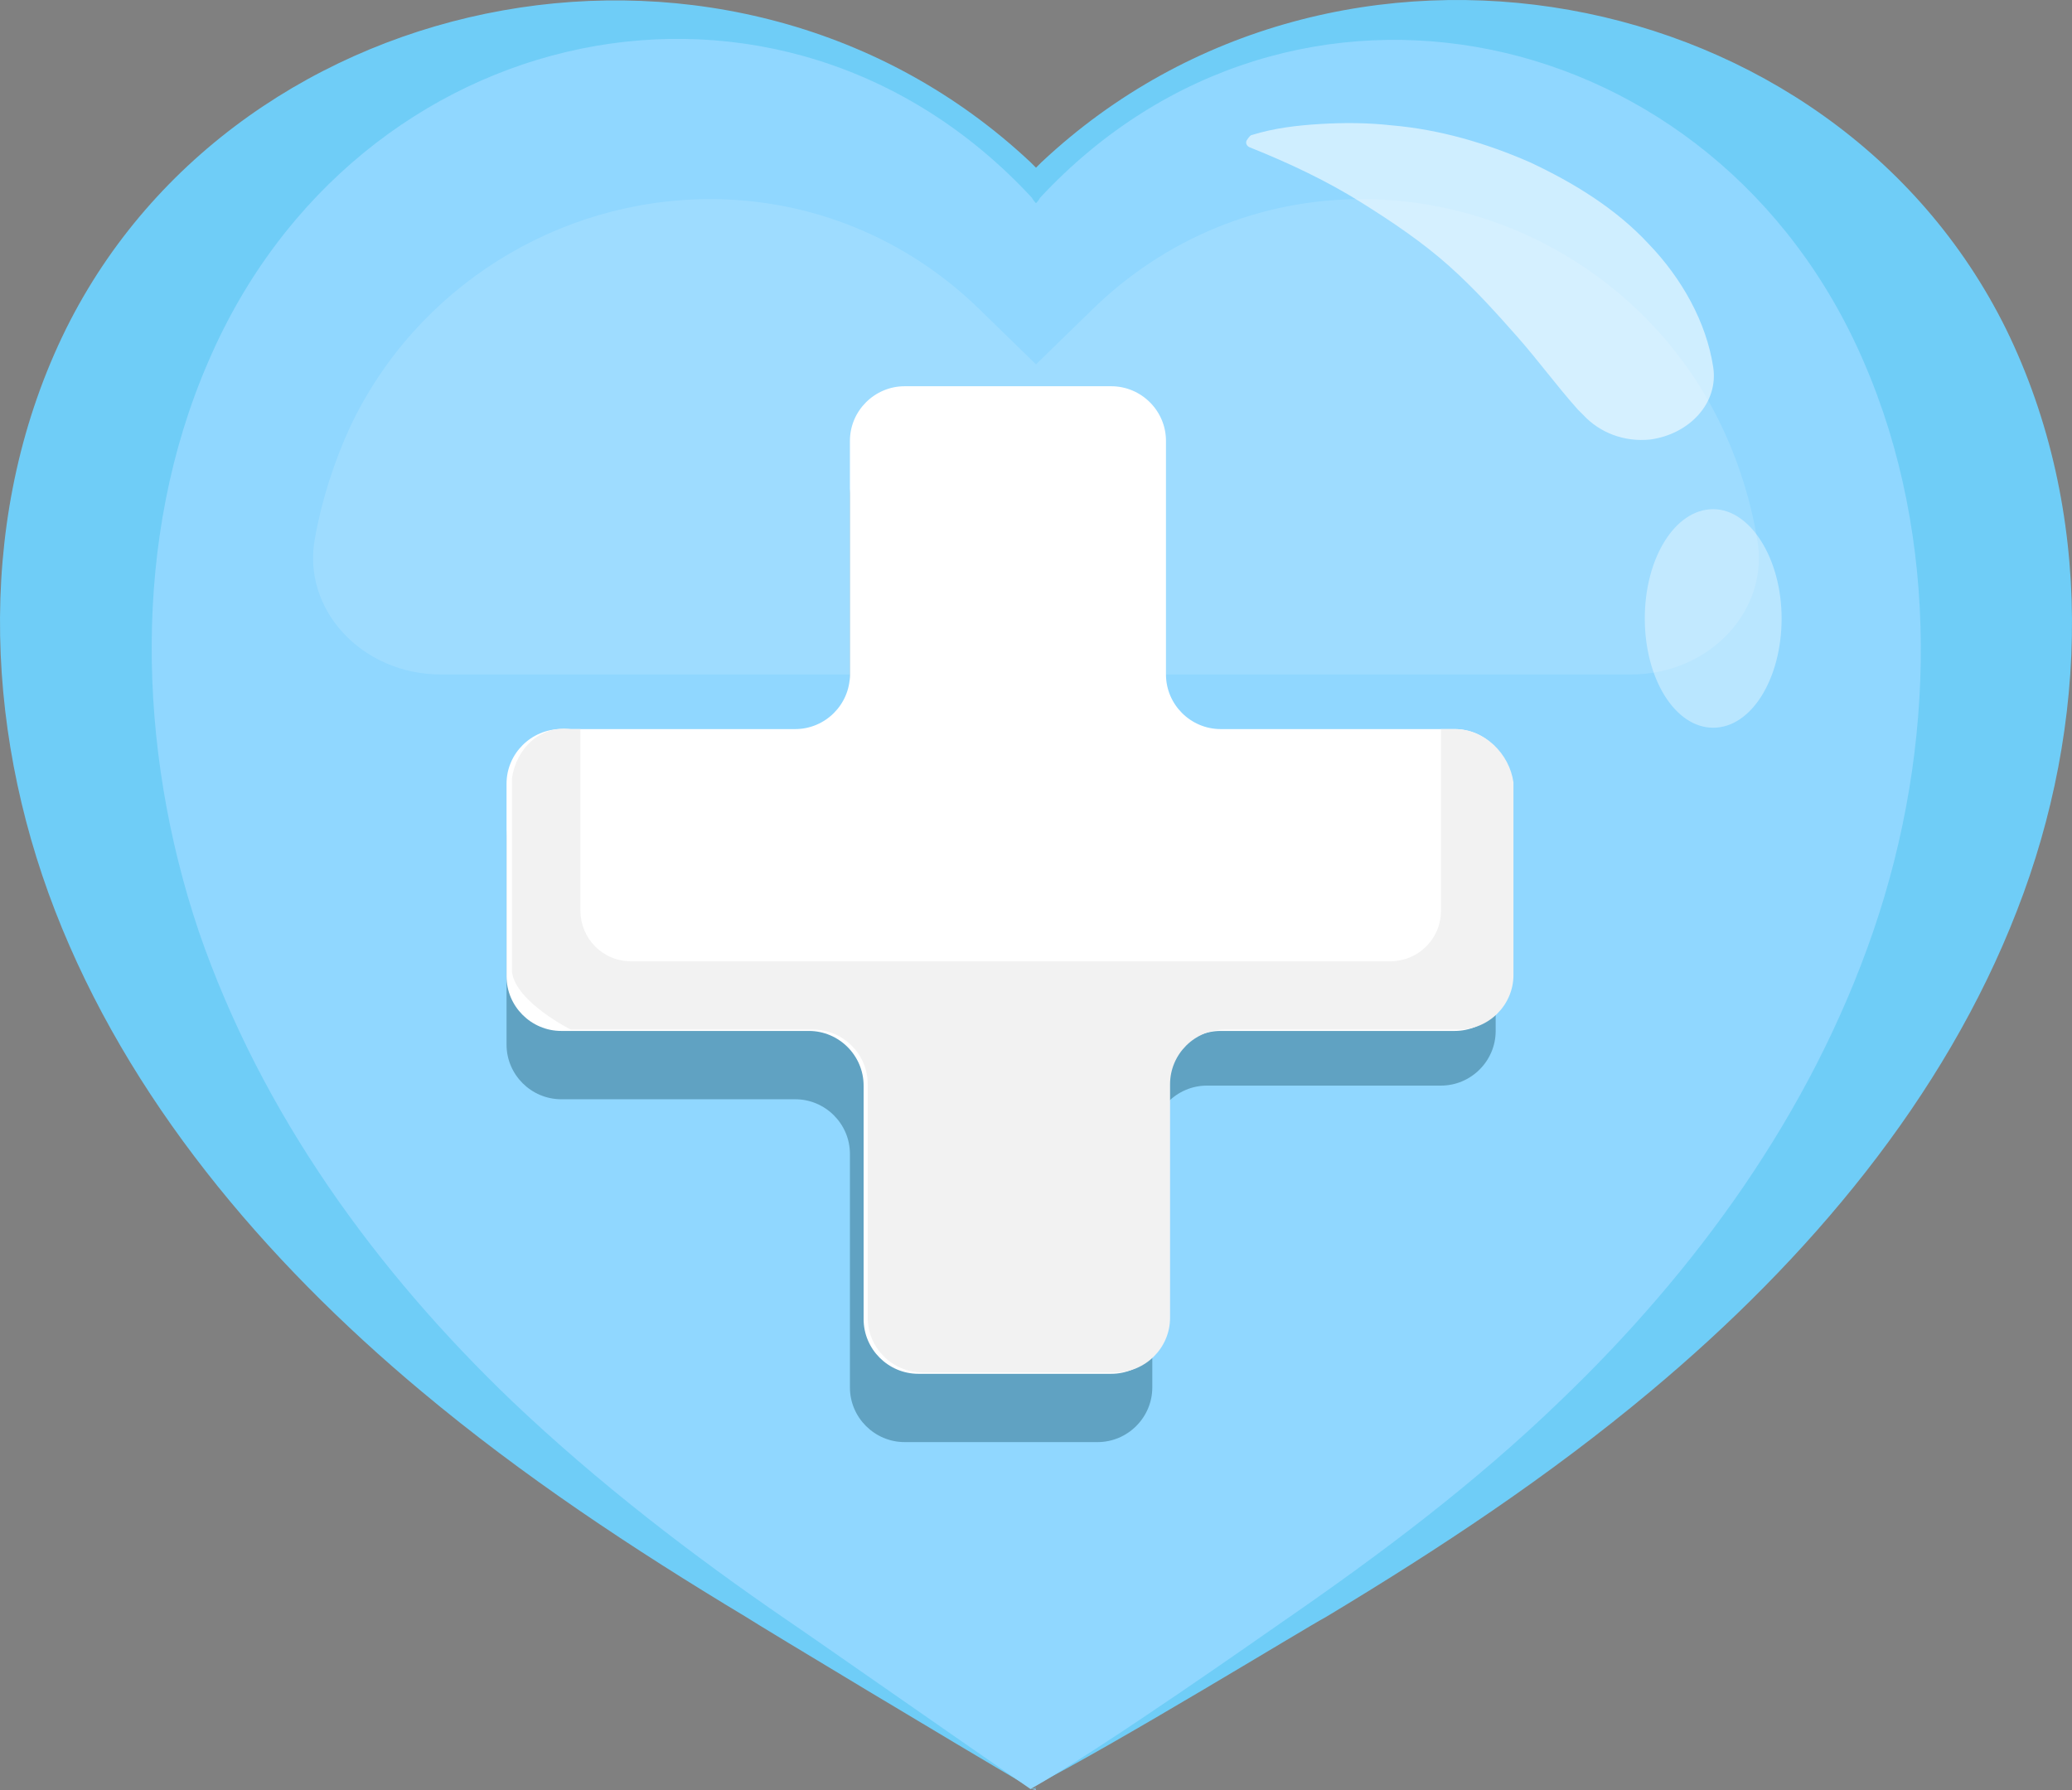 <svg width="81" height="70" viewBox="0 0 81 70" fill="none" xmlns="http://www.w3.org/2000/svg">
<rect x="0" y="0" width="81" height="70" fill="#808080" stroke="none"/>
<g id="somos diferentes">
<path id="Path" d="M78.419 12.858C71.627 -0.867 52.266 -4.498 40.714 6.343C40.714 6.343 40.607 6.45 40.5 6.556C40.393 6.45 40.286 6.343 40.286 6.343C28.734 -4.498 9.373 -0.813 2.581 12.858C-0.895 19.907 -0.681 28.292 2.153 35.608C4.988 42.924 10.283 49.226 16.486 54.406C20.444 57.717 24.723 60.547 29.162 63.218C29.91 63.698 37.452 68.238 40.286 69.893V69.947C40.447 69.947 40.5 69.947 40.5 69.893C40.5 69.893 40.553 69.893 40.286 69.947V69.893C43.548 68.238 51.036 63.645 51.838 63.218C56.277 60.547 60.556 57.717 64.513 54.406C70.717 49.226 76.012 42.924 78.847 35.608C81.681 28.345 81.895 19.961 78.419 12.858Z" fill="#6FCDF7"/>
<path id="Path_2" d="M72.857 14.14C67.081 0.735 50.501 -2.843 40.66 7.731C40.66 7.731 40.607 7.838 40.5 7.945C40.393 7.838 40.34 7.731 40.34 7.731C30.499 -2.896 13.919 0.682 8.143 14.14C5.148 21.029 5.362 29.253 7.769 36.409C10.229 43.565 14.722 49.707 20.016 54.78C23.386 57.984 27.076 60.815 30.82 63.378C31.462 63.805 37.879 68.291 40.286 69.947V70C40.447 70 40.5 70 40.5 69.947C40.5 69.947 40.553 69.947 40.286 70V69.947C43.121 68.344 49.485 63.858 50.18 63.378C53.977 60.761 57.668 57.984 60.984 54.78C66.278 49.707 70.771 43.565 73.231 36.409C75.691 29.253 75.852 21.029 72.857 14.14Z" fill="#90D7FF"/>
<path id="Path_3" opacity="0.13" d="M63.765 26.369C66.867 26.369 69.22 23.806 68.685 21.029C68.418 19.48 67.936 17.985 67.295 16.65C64.727 11.256 59.219 7.785 53.229 7.785C49.271 7.785 45.527 9.333 42.693 12.11L40.5 14.246L38.307 12.11C35.473 9.333 31.729 7.785 27.771 7.785C21.781 7.785 16.273 11.256 13.706 16.65C13.064 18.038 12.582 19.534 12.315 21.029C11.78 23.806 14.133 26.369 17.235 26.369H63.765Z" fill="white"/>
<g id="Group">
<path id="Path_4" opacity="0.57" d="M48.95 5.275C49.806 5.008 50.715 4.901 51.624 4.847C52.533 4.794 53.443 4.794 54.405 4.901C56.277 5.061 58.096 5.595 59.807 6.343C61.518 7.144 63.176 8.158 64.46 9.547C65.743 10.882 66.706 12.591 66.974 14.353C67.188 15.742 66.064 16.97 64.513 17.184C63.497 17.29 62.535 16.917 61.893 16.222L61.679 16.009C60.823 15.047 60.128 14.086 59.326 13.178C58.523 12.271 57.668 11.309 56.651 10.401C55.635 9.493 54.459 8.692 53.175 7.891C51.892 7.09 50.448 6.396 48.843 5.755C48.736 5.702 48.683 5.595 48.736 5.488C48.843 5.328 48.897 5.275 48.95 5.275Z" fill="white"/>
<path id="Path_5" opacity="0.37" d="M69.648 24.18C69.648 26.529 68.471 28.452 66.974 28.452C65.476 28.452 64.299 26.529 64.299 24.18C64.299 21.83 65.476 19.907 66.974 19.907C68.418 19.907 69.648 21.83 69.648 24.18Z" fill="white"/>
</g>
<path id="Path_6" opacity="0.4" d="M56.331 30.641H47.185C46.009 30.641 45.046 29.68 45.046 28.505V19.373C45.046 18.198 44.083 17.237 42.907 17.237H35.366C34.189 17.237 33.226 18.198 33.226 19.373V28.505C33.226 29.68 32.264 30.641 31.087 30.641H21.942C20.765 30.641 19.802 31.603 19.802 32.778V40.842C19.802 42.016 20.765 42.978 21.942 42.978H31.087C32.264 42.978 33.226 43.939 33.226 45.114V54.246C33.226 55.421 34.189 56.382 35.366 56.382H42.907C44.083 56.382 45.046 55.421 45.046 54.246V44.58C45.046 43.405 46.009 42.444 47.185 42.444H56.331C57.507 42.444 58.47 41.482 58.47 40.307V32.778C58.47 31.603 57.507 30.641 56.331 30.641Z" fill="#195468"/>
<path id="Path_7" d="M56.865 28.505H47.72C46.543 28.505 45.581 27.544 45.581 26.369V17.237C45.581 16.062 44.618 15.101 43.441 15.101H35.366C34.189 15.101 33.226 16.062 33.226 17.237V26.369C33.226 27.544 32.264 28.505 31.087 28.505H21.942C20.765 28.505 19.802 29.466 19.802 30.641V38.171C19.802 39.346 20.765 40.307 21.942 40.307H31.622C32.798 40.307 33.761 41.269 33.761 42.444V51.576C33.761 52.751 34.724 53.712 35.901 53.712H43.441C44.618 53.712 45.581 52.751 45.581 51.576V42.444C45.581 41.269 46.543 40.307 47.72 40.307H56.865C58.042 40.307 59.005 39.346 59.005 38.171V30.641C59.005 29.466 58.042 28.505 56.865 28.505Z" fill="white"/>
<path id="Path_8" d="M56.865 28.505H56.331V35.608C56.331 36.729 55.422 37.584 54.352 37.584H24.669C23.546 37.584 22.691 36.676 22.691 35.608V28.505H22.316C21.14 28.345 20.177 29.253 20.016 30.428V38.011C20.177 39.186 22.316 40.254 22.316 40.254H31.782C32.959 40.254 33.922 41.215 33.922 42.39V51.522C33.922 52.697 34.884 53.658 36.061 53.658H43.602C44.779 53.658 45.741 52.697 45.741 51.522V42.39C45.741 41.215 46.704 40.254 47.88 40.254H57.026C58.203 40.254 59.165 39.293 59.165 38.118V30.588C59.005 29.466 58.042 28.505 56.865 28.505Z" fill="#F2F2F2"/>
</g>
</svg>
